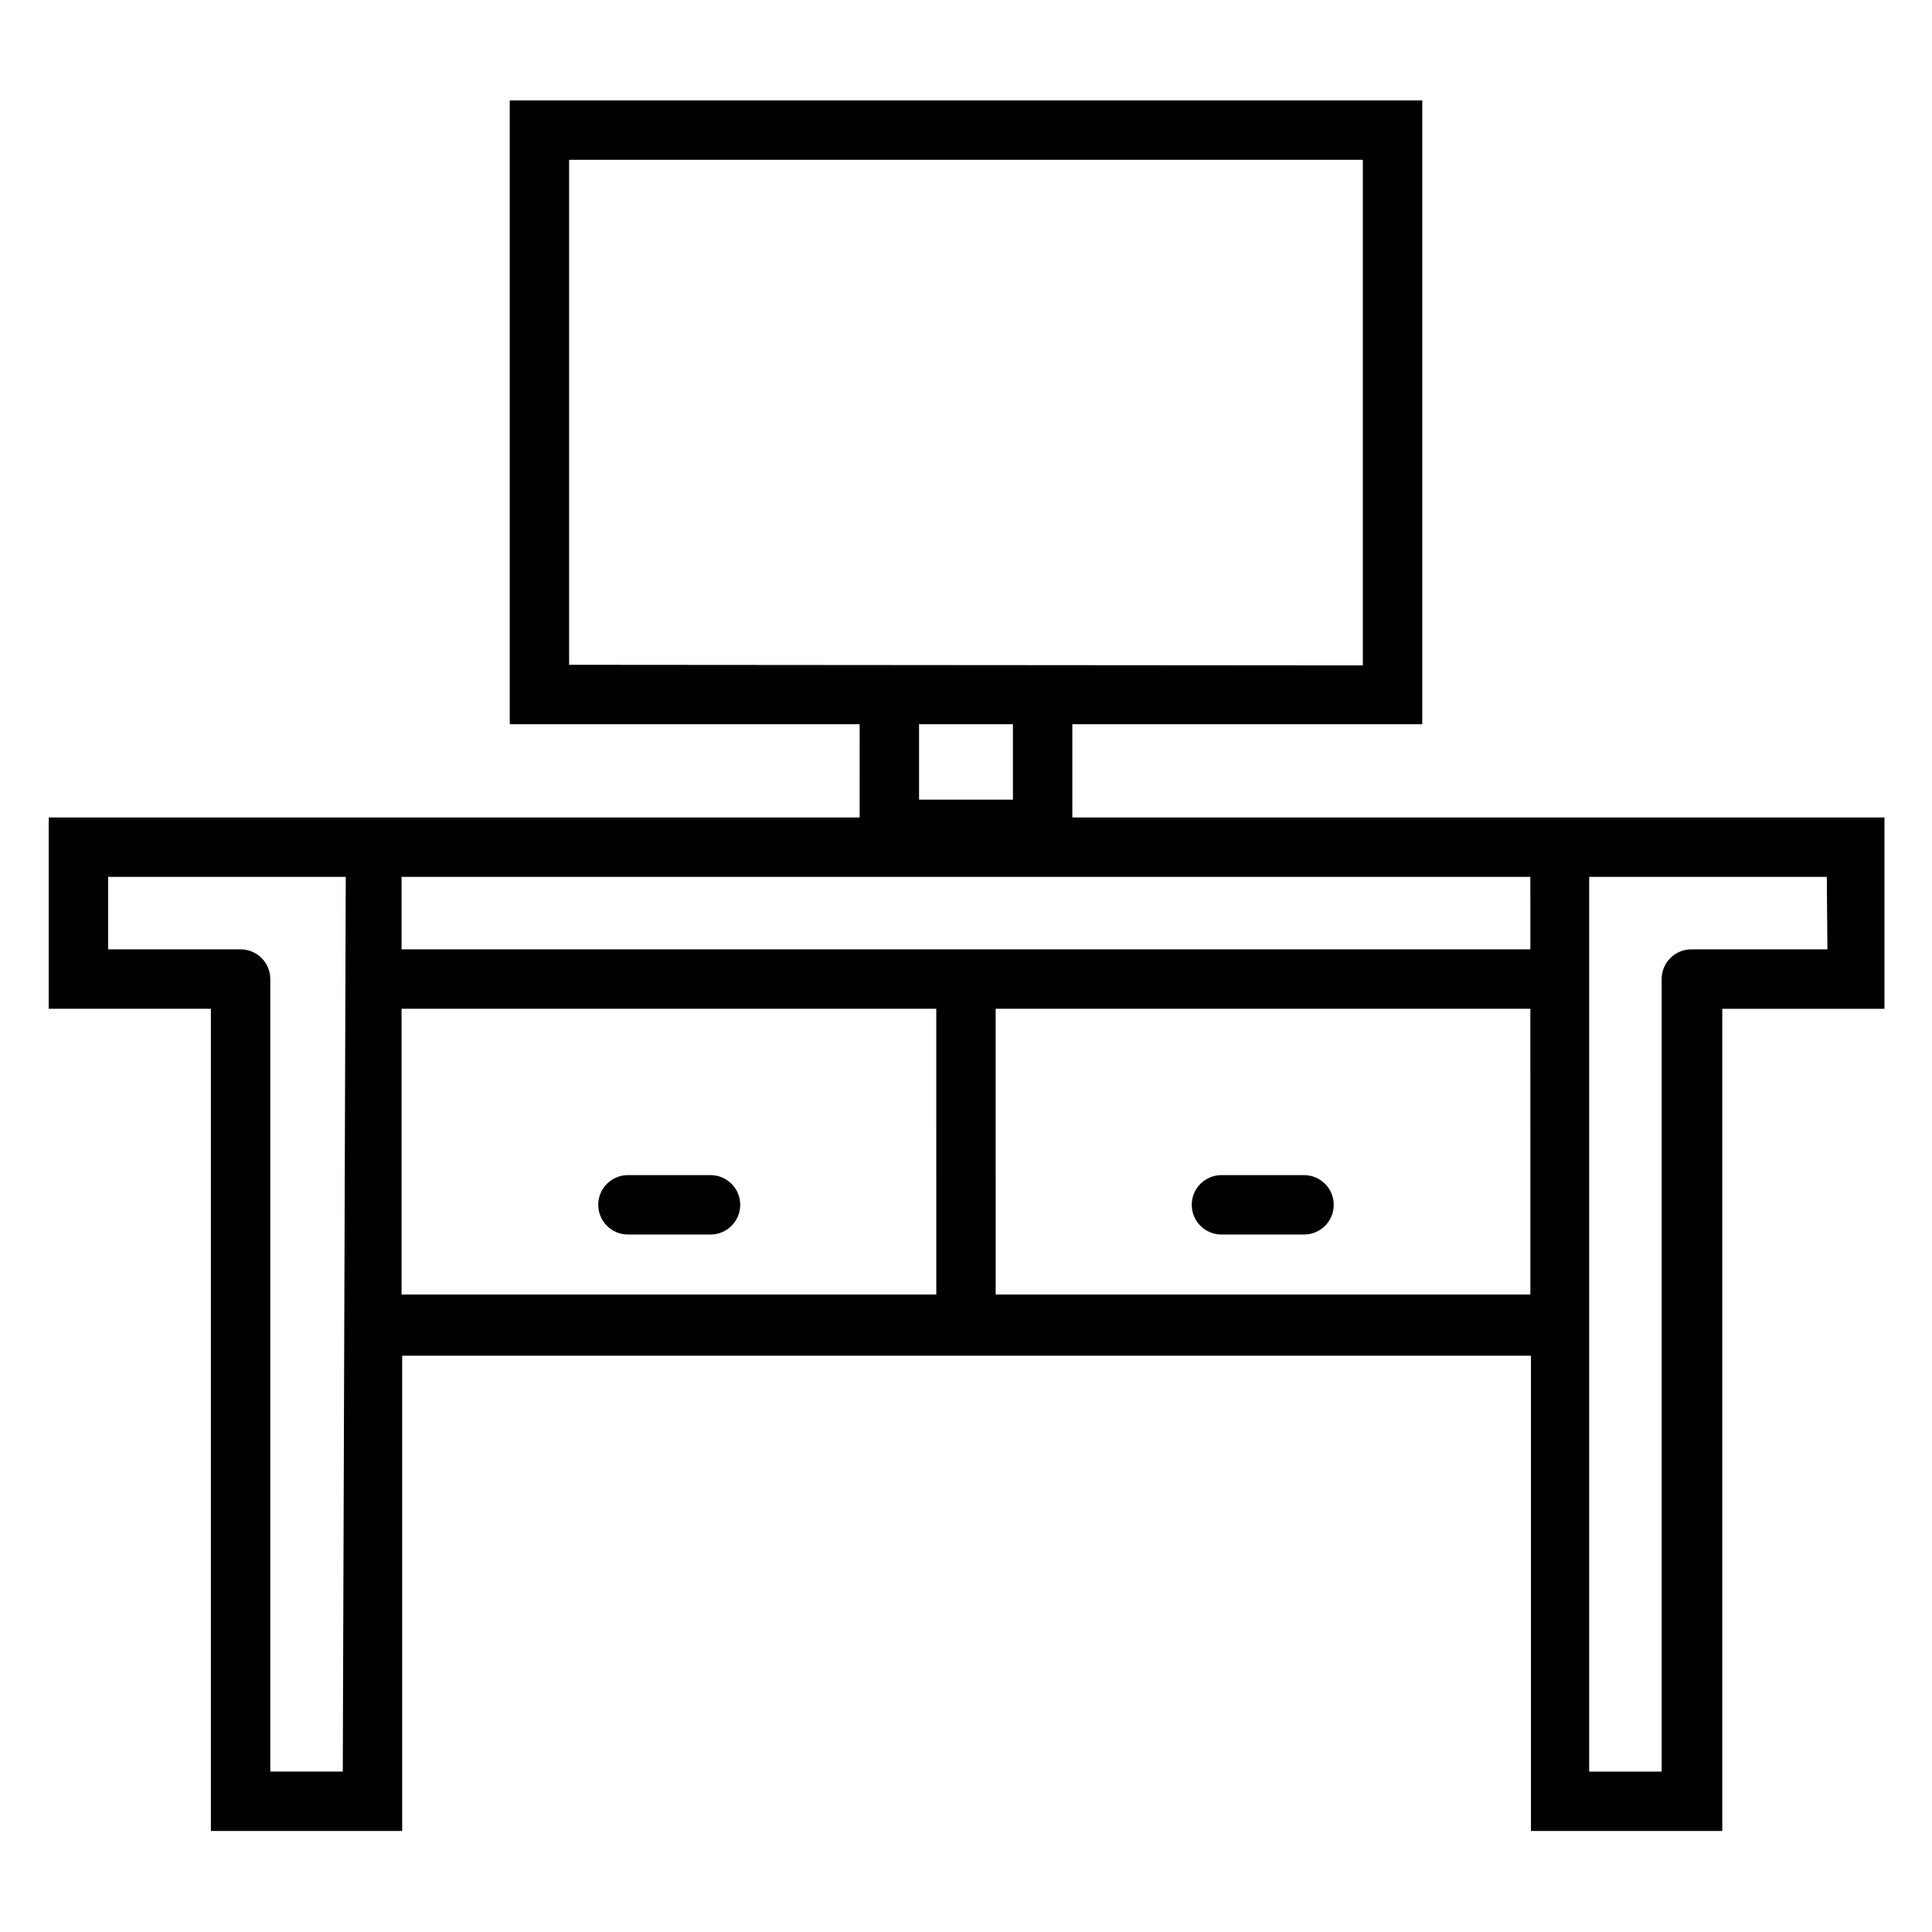 <?xml version="1.0" encoding="UTF-8"?>
<!-- Uploaded to: ICON Repo, www.svgrepo.com, Generator: ICON Repo Mixer Tools -->
<svg fill="#000000" width="800px" height="800px" version="1.1" viewBox="144 144 512 512" xmlns="http://www.w3.org/2000/svg">
 <g>
  <path d="m592.23 360.64h-164.05v-24.715h92.734v-165.31h-241.83v165.31h92.734l-0.004 24.715h-214.91v50.695l42.98 0.004v217.89h50.695v-125.95h299.14v125.95h50.695l0.004-217.89h42.98v-50.699zm-357.39 252.85h-19.207v-210.03c0-2.086-0.832-4.09-2.309-5.566-1.473-1.477-3.477-2.305-5.562-2.305h-35.109v-19.207h62.977zm59.984-293.31v-133.82h210.34v133.98zm117.61 15.742v19.996h-24.875v-19.992zm-20.309 151.14h-141.7l-0.004-75.727h141.7zm157.44 0h-141.7l-0.004-75.727h141.7zm0-91.473h-299.14l-0.004-19.207h299.14zm78.719 0h-36.055c-4.348 0-7.875 3.523-7.875 7.871v210.03h-19.207v-237.11h62.977z"/>
  <path d="m467.7 471.16h21.883c4.348 0 7.871-3.523 7.871-7.871 0-4.348-3.523-7.871-7.871-7.871h-21.883c-4.348 0-7.875 3.523-7.875 7.871 0 4.348 3.527 7.871 7.875 7.871z"/>
  <path d="m310.41 471.16h21.887c4.348 0 7.871-3.523 7.871-7.871 0-4.348-3.523-7.871-7.871-7.871h-21.887c-4.348 0-7.871 3.523-7.871 7.871 0 4.348 3.523 7.871 7.871 7.871z"/>
 </g>
</svg>